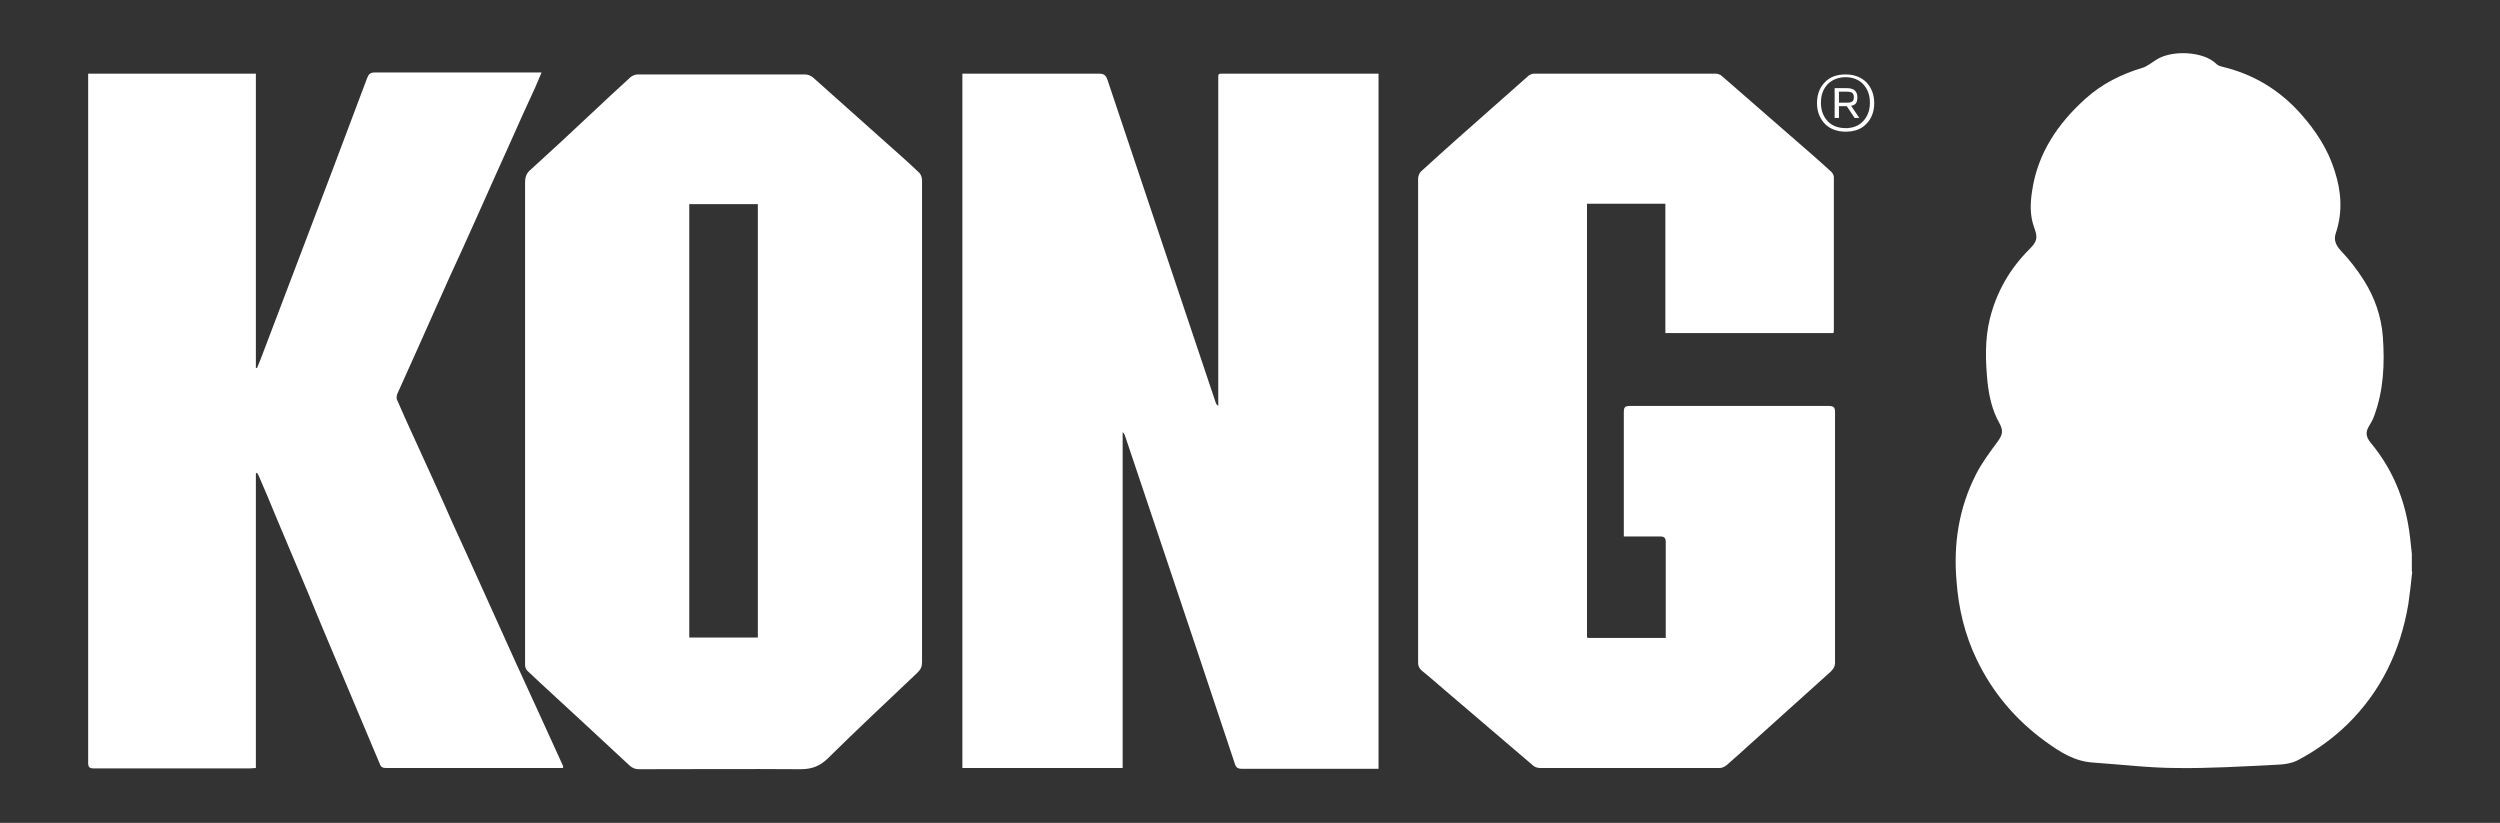 <?xml version="1.0" encoding="UTF-8"?> <svg xmlns="http://www.w3.org/2000/svg" id="Layer_1" data-name="Layer 1" version="1.1" viewBox="0 0 638 210"><rect x="0" y="0" width="638" height="210" fill="#333333" stroke="none"/><defs><style> .cls-1 { fill: #fff; stroke-width: 0px; } </style></defs><path class="cls-1" d="M615.6,145.9c-.3,2.8-.6,5.6-1,8.3-2,11.8-6.9,22.2-15.6,30.7-3.7,3.6-7.9,6.6-12.4,9-2,1.1-4.2,1.2-6.3,1.3-8.2.4-16.4.9-24.5.8-7.2,0-14.4-.9-21.7-1.4-4.7-.3-8.4-2.7-12-5.3-7.6-5.5-13.5-12.4-17.6-20.9-3.1-6.4-4.7-13.2-5.2-20.2-.8-9.4.6-18.5,4.9-27,1.5-3,3.6-5.8,5.6-8.5,1.3-1.8,1.5-2.8.4-4.8-1.8-3.2-2.6-6.8-3-10.5-.5-5.3-.7-10.7.6-16,1.7-6.9,5.1-12.8,10.1-17.8,2-2,2.2-2.9,1.2-5.6-1.1-3-1-6.2-.5-9.3,1.4-9.6,6.6-17.2,13.6-23.5,4.2-3.8,9.2-6.3,14.6-7.9,1.2-.4,2.3-1.3,3.4-2,3.9-2.6,12.2-2.3,15.5,1.1.3.3.9.5,1.3.6,8,1.9,14.7,5.9,20.2,12.1,3.8,4.3,6.9,9,8.6,14.5,1.7,5.2,2.1,10.5.3,15.9-.6,1.7,0,3.1,1.3,4.5,2.2,2.3,4.2,4.9,5.9,7.6,2.7,4.3,4.4,9.1,4.8,14.3.5,6.9.2,13.7-2.2,20.2-.3.9-.8,1.8-1.3,2.6-1,1.6-.8,2.8.4,4.3,5,6,8.1,12.9,9.5,20.5.5,2.6.7,5.2,1,7.8v4.5Z"></path><path class="cls-1" d="M351.8,196.2c-.6,0-1,0-1.5,0-11.1,0-22.2,0-33.3,0-1.1,0-1.6-.3-1.9-1.4-6.2-18.7-12.5-37.4-18.8-56.2-3.1-9.1-6.1-18.3-9.2-27.4-.1-.3-.2-.6-.6-.9v85.7h-40.9V18.8c.5,0,1,0,1.5,0,11.1,0,22.3,0,33.4,0,1.2,0,1.7.4,2.1,1.5,4,12,8.1,24.1,12.1,36.1,5.2,15.4,10.3,30.8,15.5,46.2.1.4.3.7.7,1,0-.5,0-.9,0-1.4,0-27.2,0-54.4,0-81.6,0-2-.2-1.8,1.8-1.8,12.5,0,25.1,0,37.6,0h1.5v177.4Z"></path><path class="cls-1" d="M65.3,120.9v75.1c-.6,0-1.1.1-1.5.1-13.3,0-26.5,0-39.8,0-1.2,0-1.5-.3-1.5-1.5,0-58.2,0-116.3,0-174.5,0-.4,0-.8,0-1.3h42.8v75.1c.1,0,.2,0,.3,0,.3-.7.6-1.4.9-2.2,6.1-16,12.1-31.9,18.2-47.9,3-8,6-15.9,9-23.9.4-1,.8-1.4,1.9-1.4,13.7,0,27.4,0,41.1,0h1.5c-.6,1.4-1.1,2.7-1.7,4-2.1,4.6-4.2,9.1-6.2,13.7-2.8,6.1-5.5,12.3-8.3,18.5-2.4,5.4-4.9,10.9-7.4,16.3-2.8,6.2-5.5,12.4-8.3,18.6-1.6,3.6-3.3,7.3-4.9,10.9-.2.5-.3,1.2,0,1.7,1.4,3.2,2.8,6.4,4.3,9.6,3.3,7.2,6.6,14.4,9.8,21.7,2.3,5.1,4.7,10.2,7,15.4,3.1,6.9,6.3,13.9,9.4,20.8,1.9,4.1,3.7,8.1,5.6,12.2,2.1,4.5,4.1,9.1,6.2,13.6,0,.1,0,.2,0,.5-.5,0-.9,0-1.3,0-14.6,0-29.2,0-43.8,0-.9,0-1.4-.2-1.7-1.1-3.2-7.6-6.4-15.2-9.6-22.8-2.9-6.9-5.8-13.7-8.6-20.6-2.8-6.6-5.5-13.1-8.3-19.7-1.4-3.4-2.8-6.8-4.3-10.2-.1-.3-.3-.6-.5-.9,0,0-.2,0-.2,0Z"></path><path class="cls-1" d="M405.2,162.8h19.9c0-.5,0-.9,0-1.3,0-7.7,0-15.4,0-23.1,0-1.1-.3-1.5-1.5-1.5-2.6,0-5.2,0-7.8,0-.4,0-.9,0-1.4,0,0-.6,0-1,0-1.5,0-10.1,0-20.1,0-30.2,0-1.3.3-1.6,1.6-1.6,16.9,0,33.8,0,50.7,0,1.3,0,1.6.4,1.6,1.6,0,21.3,0,42.6,0,63.9,0,1-.4,1.6-1.1,2.3-6.7,6-13.3,12-20,18-2.2,2-4.4,4-6.6,5.9-.5.4-1.2.7-1.7.7-15.3,0-30.6,0-45.9,0-.5,0-1.2-.2-1.6-.5-7.5-6.4-15.1-12.9-22.6-19.3-2-1.7-3.9-3.4-5.9-5-.7-.6-1-1.2-1-2.1,0-41.2,0-82.4,0-123.5,0-.6.3-1.4.7-1.8,5.9-5.4,11.9-10.7,17.9-16,3.2-2.8,6.3-5.6,9.5-8.4.4-.4,1.1-.6,1.6-.6,15.4,0,30.8,0,46.2,0,.5,0,1.1.2,1.5.5,5.7,5,11.4,9.9,17.1,14.9,3.7,3.2,7.4,6.4,11,9.7.3.3.6.9.6,1.3,0,12.9,0,25.9,0,38.8,0,.3,0,.6-.1,1h-42.9v-33h-20v110.6Z"></path><path class="cls-1" d="M235.3,107.5c0,20.5,0,41,0,61.5,0,1.1-.3,1.8-1.1,2.6-7.7,7.3-15.5,14.6-23,22-2.1,2-4.1,2.7-6.9,2.7-13.8-.1-27.5,0-41.3,0-.9,0-1.6-.3-2.3-.9-7.6-7.1-15.2-14.1-22.8-21.1-1.1-1.1-2.3-2.1-3.4-3.2-.3-.3-.4-.7-.5-1.1,0-.4,0-.7,0-1.1,0-40.8,0-81.6,0-122.4,0-1.2.3-2.2,1.2-3,5.4-4.9,10.8-9.9,16.1-14.9,3.2-3,6.4-6,9.6-8.9.5-.4,1.2-.7,1.8-.7,14.3,0,28.5,0,42.8,0,.6,0,1.4.3,1.9.7,5.9,5.2,11.7,10.5,17.6,15.7,3.2,2.9,6.5,5.7,9.6,8.7.4.4.7,1.2.7,1.8,0,9.5,0,19,0,28.4,0,11.1,0,22.3,0,33.4ZM175.9,52.1v110.6h17.5V52.1h-17.5Z"></path><path class="cls-1" d="M476.3,31.6c-1.3,1.4-3.1,2-5.3,2s-4-.7-5.3-2c-1.3-1.4-2-3.1-2-5.3s.7-4,2-5.3c1.3-1.4,3.1-2,5.3-2s4,.7,5.3,2c1.3,1.4,2,3.1,2,5.3s-.7,4-2,5.3ZM471,32.7c1.9,0,3.4-.6,4.5-1.8,1.1-1.2,1.7-2.7,1.7-4.7s-.6-3.5-1.7-4.7c-1.1-1.2-2.7-1.8-4.5-1.8s-3.4.6-4.6,1.8c-1.1,1.2-1.7,2.7-1.7,4.7s.6,3.5,1.7,4.7c1.1,1.2,2.7,1.8,4.6,1.8ZM468.2,30.1v-7.6h3.2c1.7,0,2.6.8,2.6,2.3s-.5,2-1.6,2.2l2.1,3.1h-1.2l-2-3h-2v3h-1.1ZM469.3,26.2h2.1c.6,0,1-.1,1.3-.3.3-.2.4-.6.4-1.1s-.1-.8-.4-1.1c-.3-.2-.7-.3-1.3-.3h-2.1v2.8Z"></path></svg> 